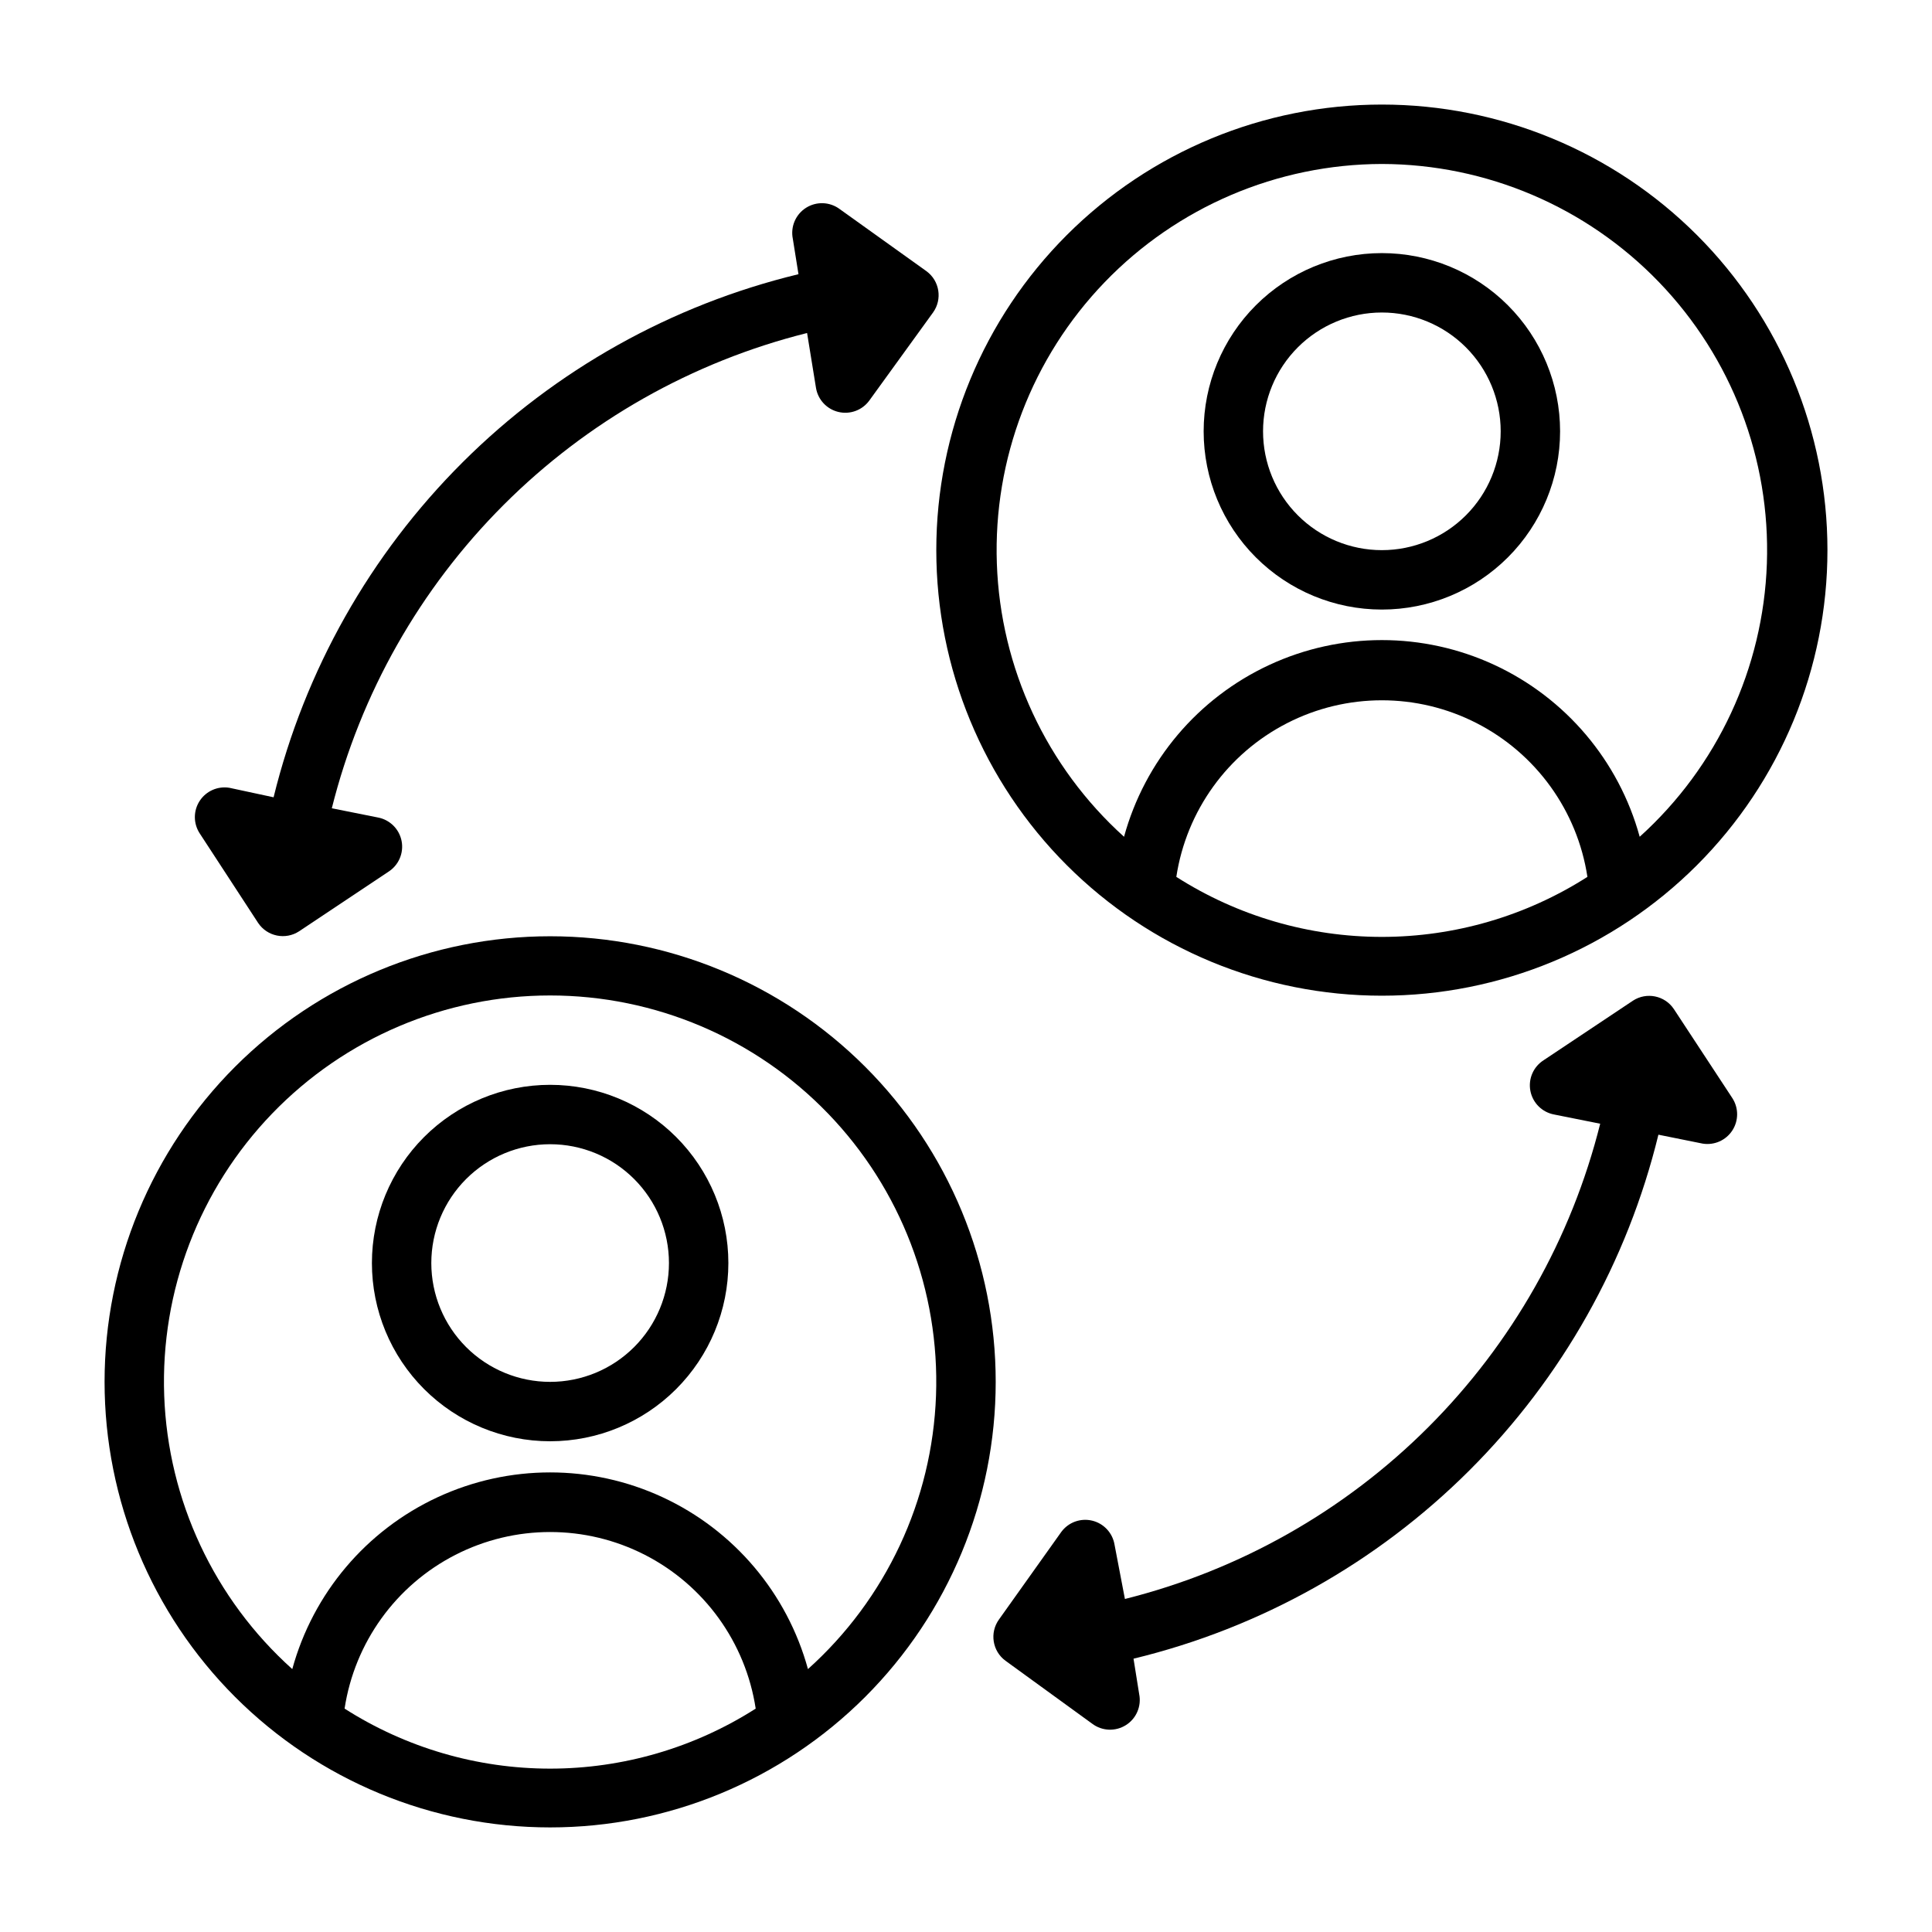 <?xml version="1.0" encoding="UTF-8"?>
<!-- Uploaded to: SVG Repo, www.svgrepo.com, Generator: SVG Repo Mixer Tools -->
<svg fill="#000000" width="800px" height="800px" version="1.1" viewBox="144 144 512 512" xmlns="http://www.w3.org/2000/svg">
 <g>
  <path d="m289.79 431.49c-12.527 0-24.539 4.973-33.398 13.832-8.855 8.859-13.832 20.871-13.832 33.398s4.977 24.539 13.832 33.398c8.859 8.859 20.871 13.832 33.398 13.832 12.527 0 24.543-4.973 33.398-13.832 8.859-8.859 13.836-20.871 13.836-33.398s-4.977-24.539-13.836-33.398c-8.855-8.859-20.871-13.832-33.398-13.832zm0 78.719c-8.352 0-16.359-3.316-22.266-9.223-5.902-5.906-9.223-13.914-9.223-22.266s3.32-16.359 9.223-22.266c5.906-5.906 13.914-9.223 22.266-9.223 8.352 0 16.363 3.316 22.266 9.223 5.906 5.906 9.223 13.914 9.223 22.266s-3.316 16.359-9.223 22.266c-5.902 5.906-13.914 9.223-22.266 9.223z"/>
  <path d="m289.79 392.12c-31.316 0-61.352 12.441-83.496 34.586-22.141 22.145-34.582 52.18-34.582 83.496 0 31.316 12.441 61.352 34.582 83.496 22.145 22.145 52.18 34.586 83.496 34.586 31.316 0 61.352-12.441 83.496-34.586 22.145-22.145 34.586-52.18 34.586-83.496 0-31.316-12.441-61.352-34.586-83.496-22.145-22.145-52.18-34.586-83.496-34.586zm-54.473 204.68c2.668-17.512 13.594-32.672 29.363-40.746 15.766-8.07 34.453-8.07 50.223 0 15.766 8.074 26.691 23.234 29.363 40.746-16.27 10.387-35.172 15.906-54.477 15.906-19.301 0-38.203-5.519-54.473-15.906zm122.8-10.469v-0.004c-5.512-20.105-19.598-36.766-38.512-45.543-18.91-8.773-40.727-8.773-59.641 0-18.91 8.777-32.996 25.438-38.508 45.543-20.684-18.551-32.934-44.715-33.941-72.477-1.004-27.766 9.324-54.75 28.609-74.746 19.289-20 45.879-31.297 73.66-31.297 27.785 0 54.375 11.297 73.66 31.297 19.289 19.996 29.617 46.98 28.609 74.746-1.004 27.762-13.258 53.926-33.938 72.477z"/>
  <path d="m510.21 305.54c12.527 0 24.539-4.977 33.398-13.836 8.855-8.855 13.832-20.871 13.832-33.398 0-12.527-4.977-24.539-13.832-33.398-8.859-8.855-20.871-13.832-33.398-13.832-12.527 0-24.539 4.977-33.398 13.832-8.859 8.859-13.832 20.871-13.832 33.398 0 12.527 4.973 24.543 13.832 33.398 8.859 8.859 20.871 13.836 33.398 13.836zm0-78.719v-0.004c8.352 0 16.359 3.32 22.266 9.223 5.906 5.906 9.223 13.914 9.223 22.266 0 8.352-3.316 16.363-9.223 22.266-5.906 5.906-13.914 9.223-22.266 9.223-8.352 0-16.359-3.316-22.266-9.223-5.906-5.902-9.223-13.914-9.223-22.266 0-8.352 3.316-16.359 9.223-22.266 5.906-5.902 13.914-9.223 22.266-9.223z"/>
  <path d="m510.21 407.87c31.316 0 61.352-12.441 83.496-34.586 22.145-22.145 34.586-52.18 34.586-83.496 0-31.316-12.441-61.352-34.586-83.496-22.145-22.141-52.18-34.582-83.496-34.582-31.316 0-61.352 12.441-83.496 34.582-22.145 22.145-34.586 52.18-34.586 83.496 0 31.316 12.441 61.352 34.586 83.496 22.145 22.145 52.18 34.586 83.496 34.586zm-54.473-31.488c2.668-17.512 13.594-32.672 29.363-40.742 15.766-8.074 34.453-8.074 50.219 0 15.77 8.07 26.695 23.23 29.363 40.742-16.27 10.387-35.168 15.906-54.473 15.906-19.305 0-38.203-5.519-54.473-15.906zm54.473-188.93c27.719 0.066 54.223 11.371 73.453 31.332 19.234 19.961 29.547 46.871 28.578 74.57-0.965 27.703-13.125 53.828-33.703 72.398-5.508-20.105-19.598-36.766-38.508-45.543-18.91-8.773-40.73-8.773-59.641 0-18.914 8.777-33 25.438-38.508 45.543-20.578-18.57-32.738-44.695-33.703-72.398-0.969-27.699 9.344-54.609 28.574-74.57 19.234-19.961 45.738-31.266 73.457-31.332z"/>
  <path d="m212.41 388.59c2.406 3.59 7.254 4.574 10.867 2.203l23.617-15.742-0.004-0.004c2.746-1.723 4.152-4.957 3.543-8.145-0.609-3.184-3.109-5.668-6.297-6.262l-12.203-2.441v0.004c7.617-30.434 23.359-58.227 45.543-80.41 22.184-22.184 49.977-37.926 80.41-45.543l2.363 14.562c0.52 3.117 2.852 5.617 5.926 6.356 3.07 0.738 6.285-0.43 8.164-2.969l16.926-23.383c2.519-3.504 1.746-8.387-1.734-10.941l-22.984-16.453c-2.617-1.961-6.172-2.102-8.938-0.355-2.762 1.75-4.156 5.023-3.5 8.23l1.496 9.367c-33.664 8.137-64.445 25.371-88.977 49.82-24.531 24.445-41.871 55.168-50.125 88.805l-11.727-2.519c-3.074-0.496-6.148 0.859-7.852 3.465s-1.711 5.969-0.023 8.582z"/>
  <path d="m587.59 411.41c-2.402-3.594-7.254-4.578-10.863-2.207l-23.617 15.742v0.004c-2.746 1.727-4.152 4.957-3.543 8.145 0.609 3.184 3.109 5.672 6.297 6.262l12.203 2.441c-7.617 30.434-23.359 58.227-45.543 80.41-22.184 22.184-49.977 37.922-80.41 45.539l-2.754-14.406c-0.523-3.113-2.856-5.617-5.926-6.352-3.07-0.738-6.285 0.43-8.164 2.969l-16.531 23.223c-2.523 3.504-1.75 8.387 1.73 10.941l22.984 16.688c2.617 1.965 6.172 2.106 8.938 0.355 2.762-1.746 4.156-5.023 3.5-8.227l-1.496-9.367h0.004c33.691-8.156 64.492-25.426 89.027-49.918 24.535-24.492 41.855-55.266 50.07-88.945l11.73 2.363c3.07 0.496 6.144-0.859 7.848-3.465s1.711-5.969 0.023-8.582z"/>
 </g>
</svg>